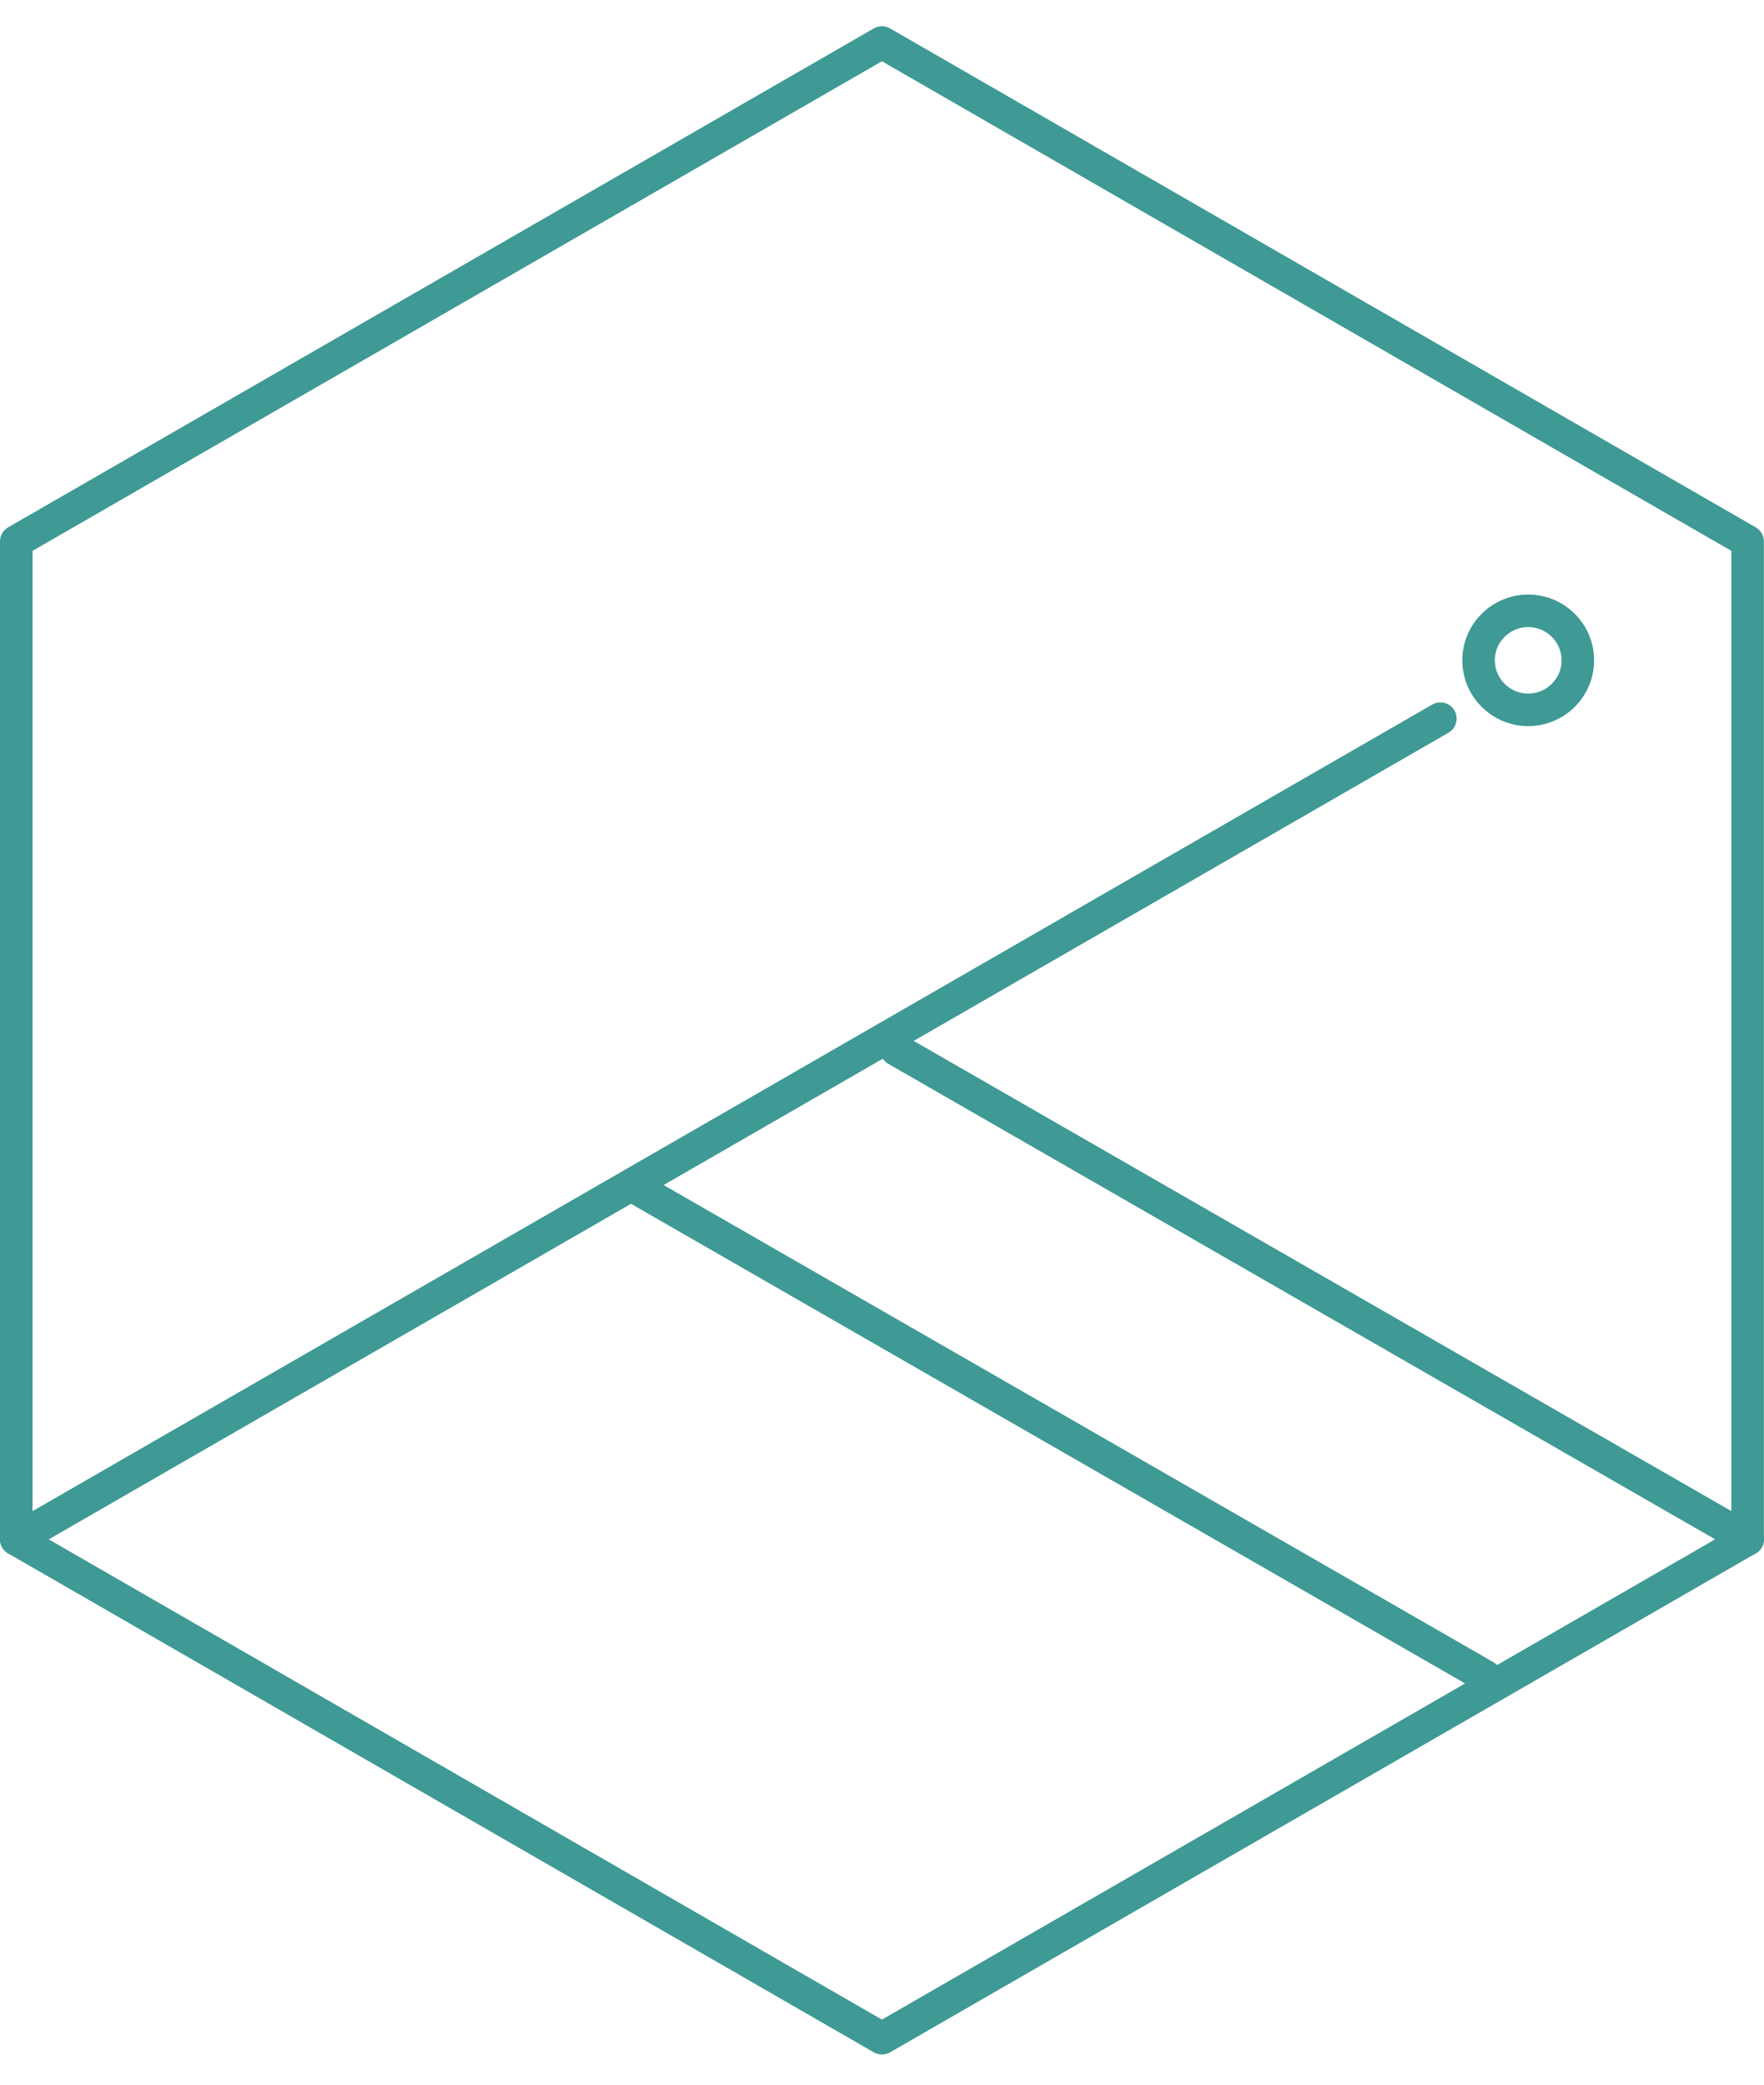 <?xml version="1.0" encoding="UTF-8"?> <svg xmlns="http://www.w3.org/2000/svg" width="55" height="65" viewBox="0 0 55 65" fill="none"><path d="M27.498 64.059C27.41 64.059 27.322 64.035 27.245 63.992L0.253 48.435C0.098 48.344 0 48.178 0 47.995V16.882C0 16.7 0.098 16.534 0.253 16.443L27.245 0.886C27.4 0.795 27.596 0.795 27.751 0.886L54.743 16.443C54.898 16.534 54.996 16.7 54.996 16.882V47.995C54.996 48.178 54.898 48.344 54.743 48.435L27.751 63.992C27.674 64.035 27.586 64.059 27.498 64.059ZM1.014 47.705L27.498 62.971L53.982 47.705V17.176L27.498 1.91L1.014 17.176V47.705Z" fill="#3F9994"></path><path d="M0.507 48.502C0.331 48.502 0.162 48.411 0.067 48.249C-0.071 48.006 0.01 47.698 0.253 47.556L44.656 21.968C44.9 21.829 45.207 21.91 45.349 22.153C45.487 22.397 45.406 22.704 45.163 22.846L0.76 48.435C0.679 48.482 0.595 48.502 0.507 48.502Z" fill="#3F9994"></path><path d="M54.494 48.502C54.41 48.502 54.322 48.482 54.24 48.435L27.699 33.172C27.456 33.033 27.374 32.722 27.513 32.479C27.655 32.236 27.962 32.155 28.206 32.293L54.747 47.556C54.991 47.695 55.072 48.006 54.933 48.249C54.839 48.411 54.67 48.502 54.494 48.502Z" fill="#3F9994"></path><path d="M46.31 52.773C46.226 52.773 46.138 52.753 46.057 52.706L19.515 37.443C19.272 37.304 19.191 36.994 19.329 36.75C19.468 36.507 19.779 36.426 20.022 36.565L46.564 51.827C46.807 51.966 46.888 52.277 46.749 52.52C46.655 52.682 46.486 52.773 46.31 52.773Z" fill="#3F9994"></path><path d="M47.648 22.64C46.516 22.64 45.594 21.721 45.594 20.589C45.594 19.457 46.516 18.538 47.648 18.538C48.78 18.538 49.703 19.457 49.703 20.589C49.703 21.721 48.78 22.64 47.648 22.64ZM47.648 19.552C47.074 19.552 46.607 20.018 46.607 20.589C46.607 21.16 47.074 21.626 47.648 21.626C48.223 21.626 48.689 21.16 48.689 20.589C48.689 20.018 48.223 19.552 47.648 19.552Z" fill="#3F9994"></path></svg> 
